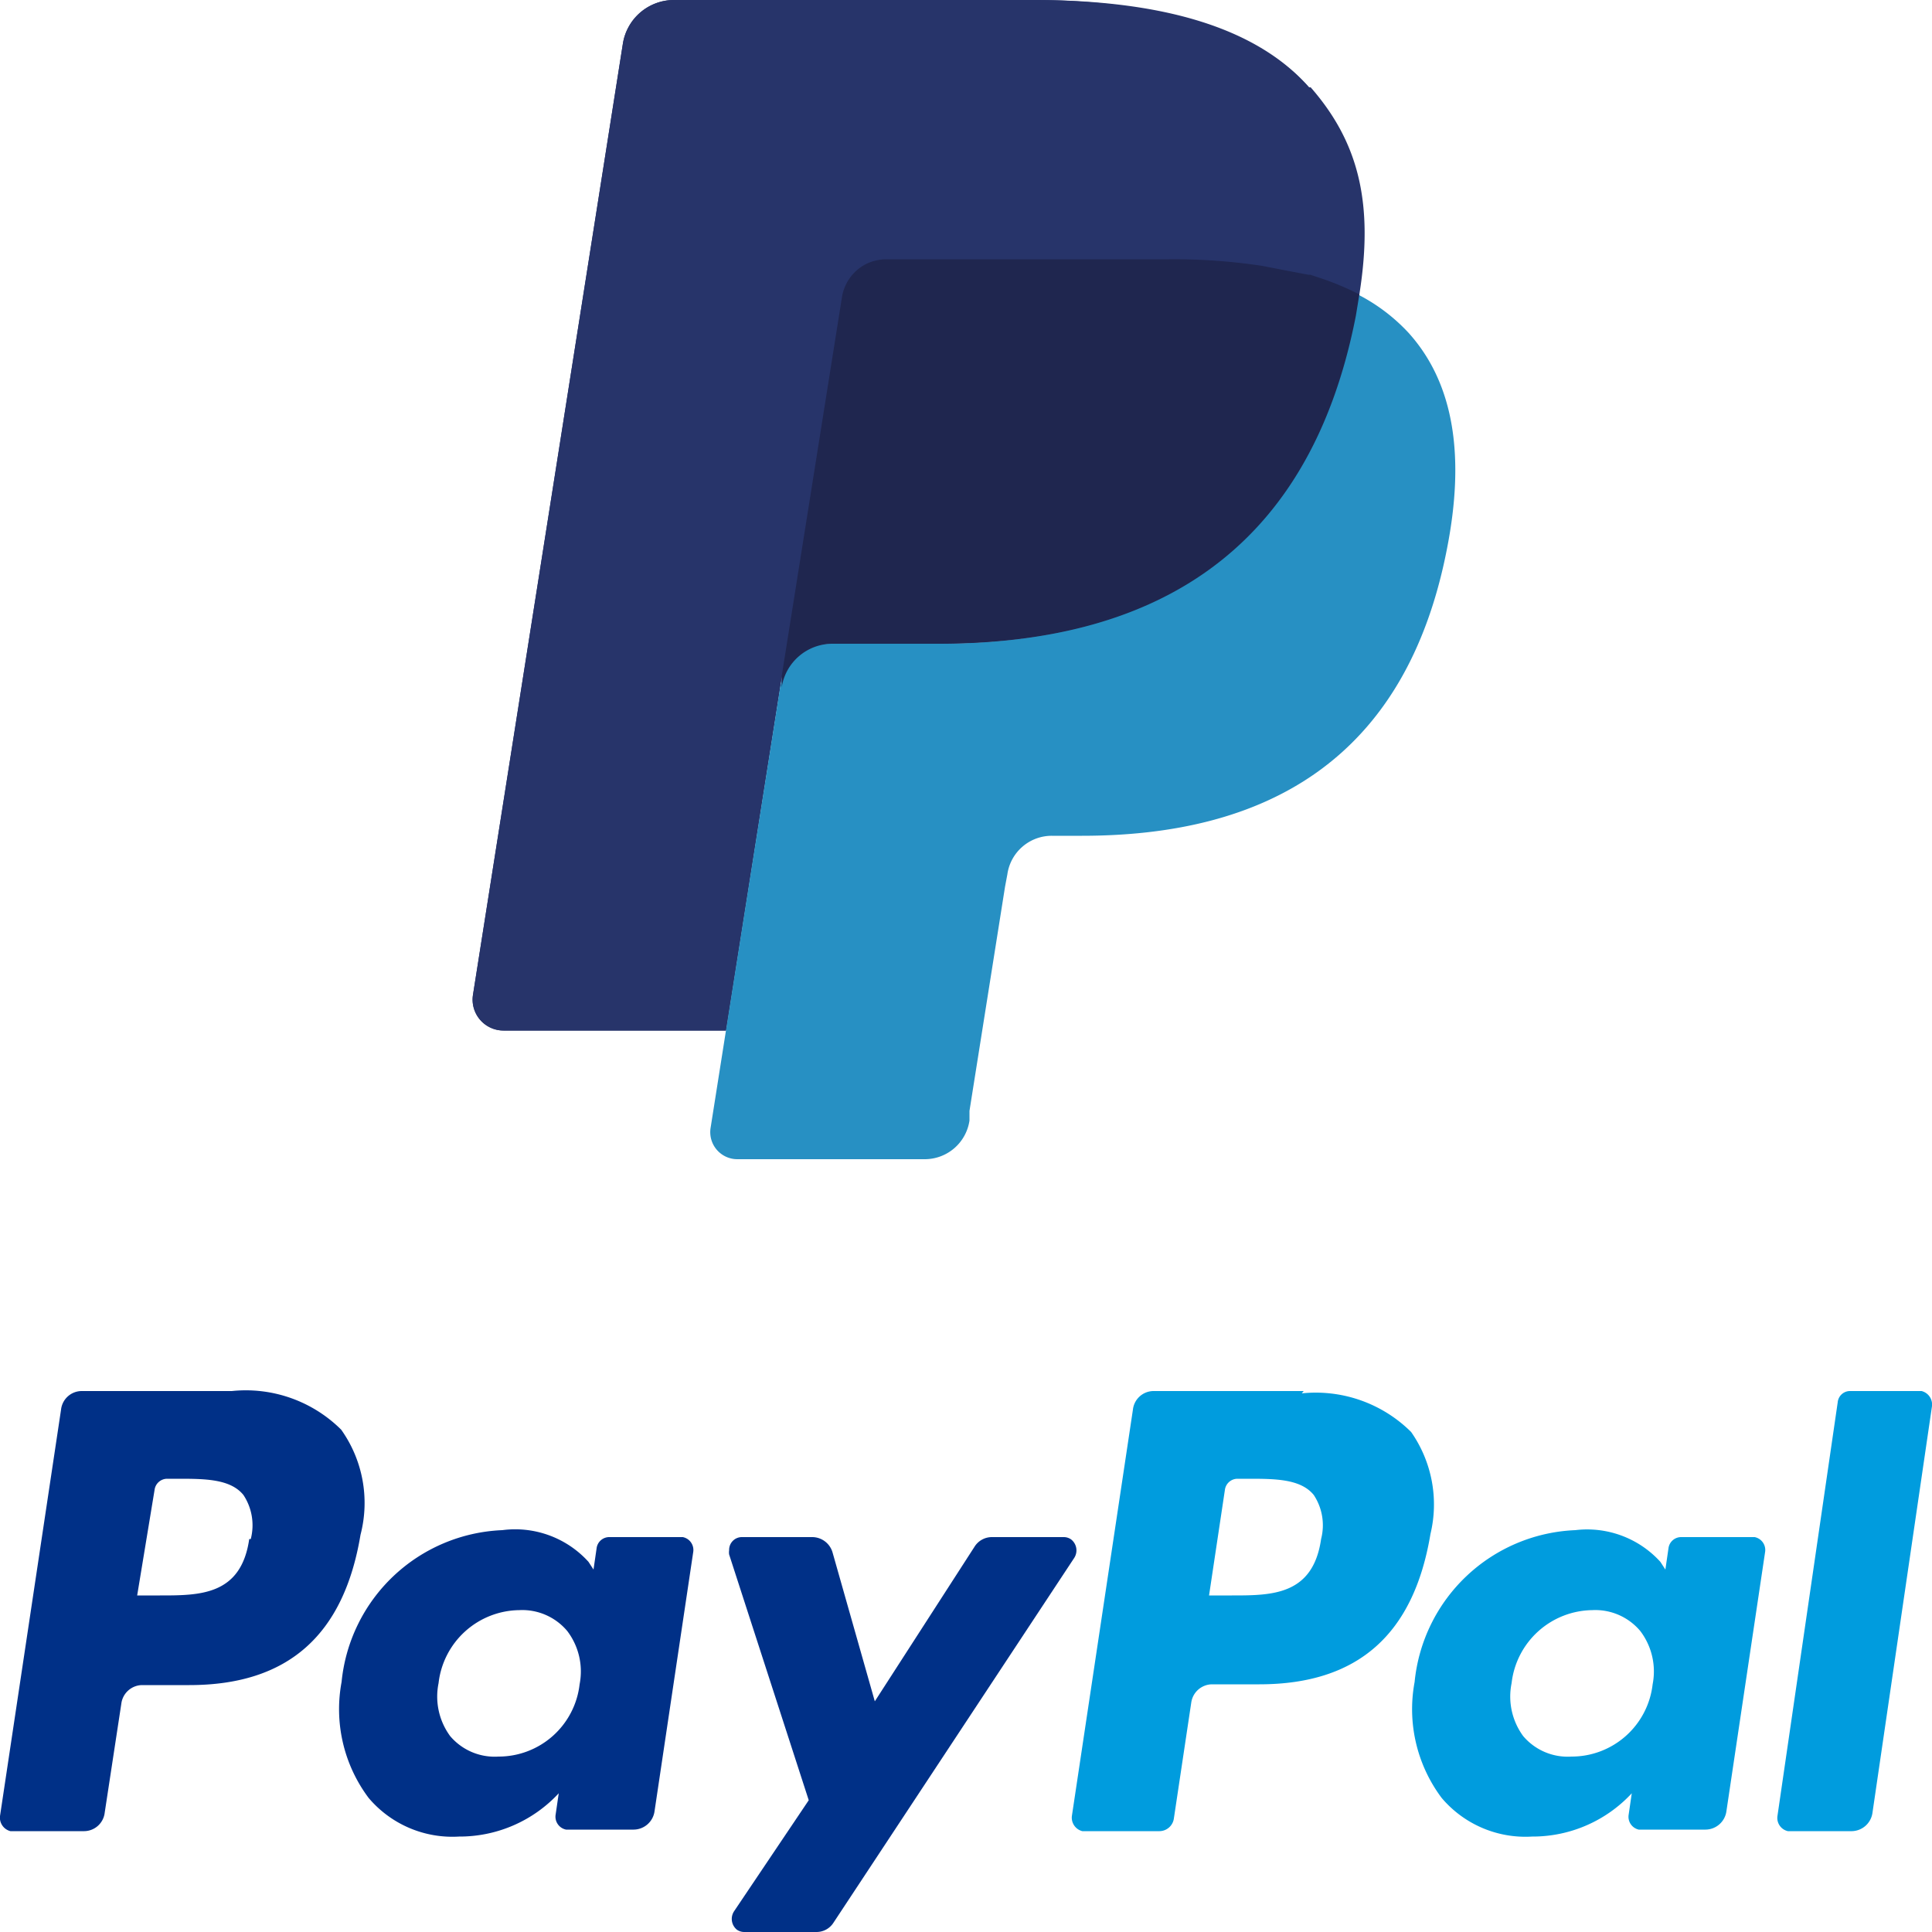 <svg xmlns="http://www.w3.org/2000/svg" viewBox="0 0 50 50"><title>icon-paypal</title><path d="M34.19,39.83c-.21,1.46-1.28,1.46-2.31,1.46h-.59l.41-2.73a.33.33,0,0,1,.32-.29h.27c.7,0,1.37,0,1.71.42a1.42,1.42,0,0,1,.19,1.14M33.74,36H29.85a.54.54,0,0,0-.53.48L27.74,47a.36.36,0,0,0,.27.39h2a.38.38,0,0,0,.37-.33l.45-3a.55.55,0,0,1,.53-.47h1.23c2.57,0,4-1.31,4.43-3.89a3.27,3.27,0,0,0-.5-2.64,3.5,3.5,0,0,0-2.83-1" transform="translate(0)" fill="#009cde"/><path d="M6.45,39.83c-.21,1.46-1.28,1.46-2.31,1.46H3.55L4,38.56a.33.33,0,0,1,.32-.29h.27c.7,0,1.37,0,1.71.42a1.42,1.42,0,0,1,.19,1.14M6,36H2.11a.54.54,0,0,0-.53.48L0,47a.36.36,0,0,0,.27.39H2.18a.54.54,0,0,0,.53-.48l.43-2.82a.55.55,0,0,1,.53-.48H4.9c2.57,0,4-1.31,4.43-3.89A3.27,3.27,0,0,0,8.83,37,3.5,3.5,0,0,0,6,36m9,7.59a2.11,2.11,0,0,1-2.1,1.87,1.51,1.51,0,0,1-1.25-.53,1.73,1.73,0,0,1-.3-1.37,2.13,2.13,0,0,1,2.09-1.89,1.52,1.52,0,0,1,1.24.54A1.73,1.73,0,0,1,15,43.59m2.59-3.81H15.76a.33.33,0,0,0-.32.29l-.08.55-.13-.2A2.56,2.56,0,0,0,13,39.6a4.36,4.36,0,0,0-4.16,3.93,3.83,3.83,0,0,0,.7,3,2.84,2.84,0,0,0,2.34,1,3.5,3.5,0,0,0,2.58-1.12l-.08.55a.34.34,0,0,0,.27.39H16.4a.55.55,0,0,0,.54-.48l1-6.7a.34.34,0,0,0-.27-.39h-.05" transform="translate(0)" fill="#003087"/><path d="M42.77,43.59a2.11,2.11,0,0,1-2.1,1.87,1.51,1.51,0,0,1-1.25-.53,1.73,1.73,0,0,1-.3-1.37,2.13,2.13,0,0,1,2.09-1.89,1.52,1.52,0,0,1,1.24.54,1.73,1.73,0,0,1,.32,1.38m2.59-3.81H43.5a.33.33,0,0,0-.32.29l-.08.55-.13-.2a2.56,2.56,0,0,0-2.2-.82,4.36,4.36,0,0,0-4.16,3.93,3.83,3.83,0,0,0,.7,3,2.84,2.84,0,0,0,2.34,1,3.5,3.5,0,0,0,2.58-1.12l-.08.55a.34.34,0,0,0,.26.39h1.73a.55.55,0,0,0,.54-.48l1-6.7a.34.34,0,0,0-.27-.39h0" transform="translate(0)" fill="#009cde"/><path d="M27.54,39.78H25.67a.53.53,0,0,0-.45.25l-2.58,4-1.09-3.84a.55.55,0,0,0-.52-.41H19.19a.33.33,0,0,0-.32.34.37.37,0,0,0,0,.11l2.06,6.36L19,49.46a.36.36,0,0,0,.07.48.33.33,0,0,0,.19.06h1.87a.52.52,0,0,0,.44-.24l6.23-9.44a.36.36,0,0,0-.08-.48.33.33,0,0,0-.19-.06" transform="translate(0)" fill="#003087"/><path d="M47.56,36.29,46,47a.35.35,0,0,0,.27.39h1.66a.55.55,0,0,0,.53-.48L50,36.39a.36.36,0,0,0-.27-.39H47.88a.32.32,0,0,0-.32.29" transform="translate(0)" fill="#009cde"/><path d="M33.88,2.26C32.49.68,30,0,26.76,0H17.44a1.34,1.34,0,0,0-1.32,1.13L12.24,25.75a.8.8,0,0,0,.79.92h5.76l1.44-9.17,0,.29a1.33,1.33,0,0,1,1.31-1.13h2.74c5.37,0,9.58-2.18,10.81-8.49l.09-.55h0c.37-2.33,0-3.92-1.26-5.36" transform="translate(0)" fill="#27346a"/><path d="M22.44,6.78a1.18,1.18,0,0,1,.5-.11h7.31a15.19,15.19,0,0,1,2.41.17l.61.12a8.37,8.37,0,0,1,.86.23,8.52,8.52,0,0,1,1,.43c.37-2.33,0-3.92-1.26-5.36S30,0,26.76,0H17.44a1.34,1.34,0,0,0-1.32,1.13L12.24,25.75a.8.8,0,0,0,.79.92h5.76l3-19a1.17,1.17,0,0,1,.65-.87Z" transform="translate(0)" fill="#27346a"/><path d="M35.05,8.17c-1.23,6.31-5.44,8.49-10.81,8.49H21.5a1.32,1.32,0,0,0-1.31,1.13l-1.8,11.4a.7.7,0,0,0,.69.81h4.85a1.17,1.17,0,0,0,1.16-1l0-.25.92-5.8.06-.32a1.16,1.16,0,0,1,1.15-1H28c4.7,0,8.38-1.91,9.45-7.44.45-2.3.22-4.23-1-5.58a4.73,4.73,0,0,0-1.33-1l-.09.55Z" transform="translate(0)" fill="#2790c3"/><path d="M33.86,7.11,33.28,7l-.62-.12a15.19,15.19,0,0,0-2.41-.17H22.94a1.22,1.22,0,0,0-.5.11,1.17,1.17,0,0,0-.65.87L20.23,17.5l0,.29a1.33,1.33,0,0,1,1.31-1.13h2.74c5.37,0,9.58-2.18,10.81-8.49l.09-.55a7.11,7.11,0,0,0-1-.42l-.27-.09" transform="translate(0)" fill="#1f264f"/></svg>